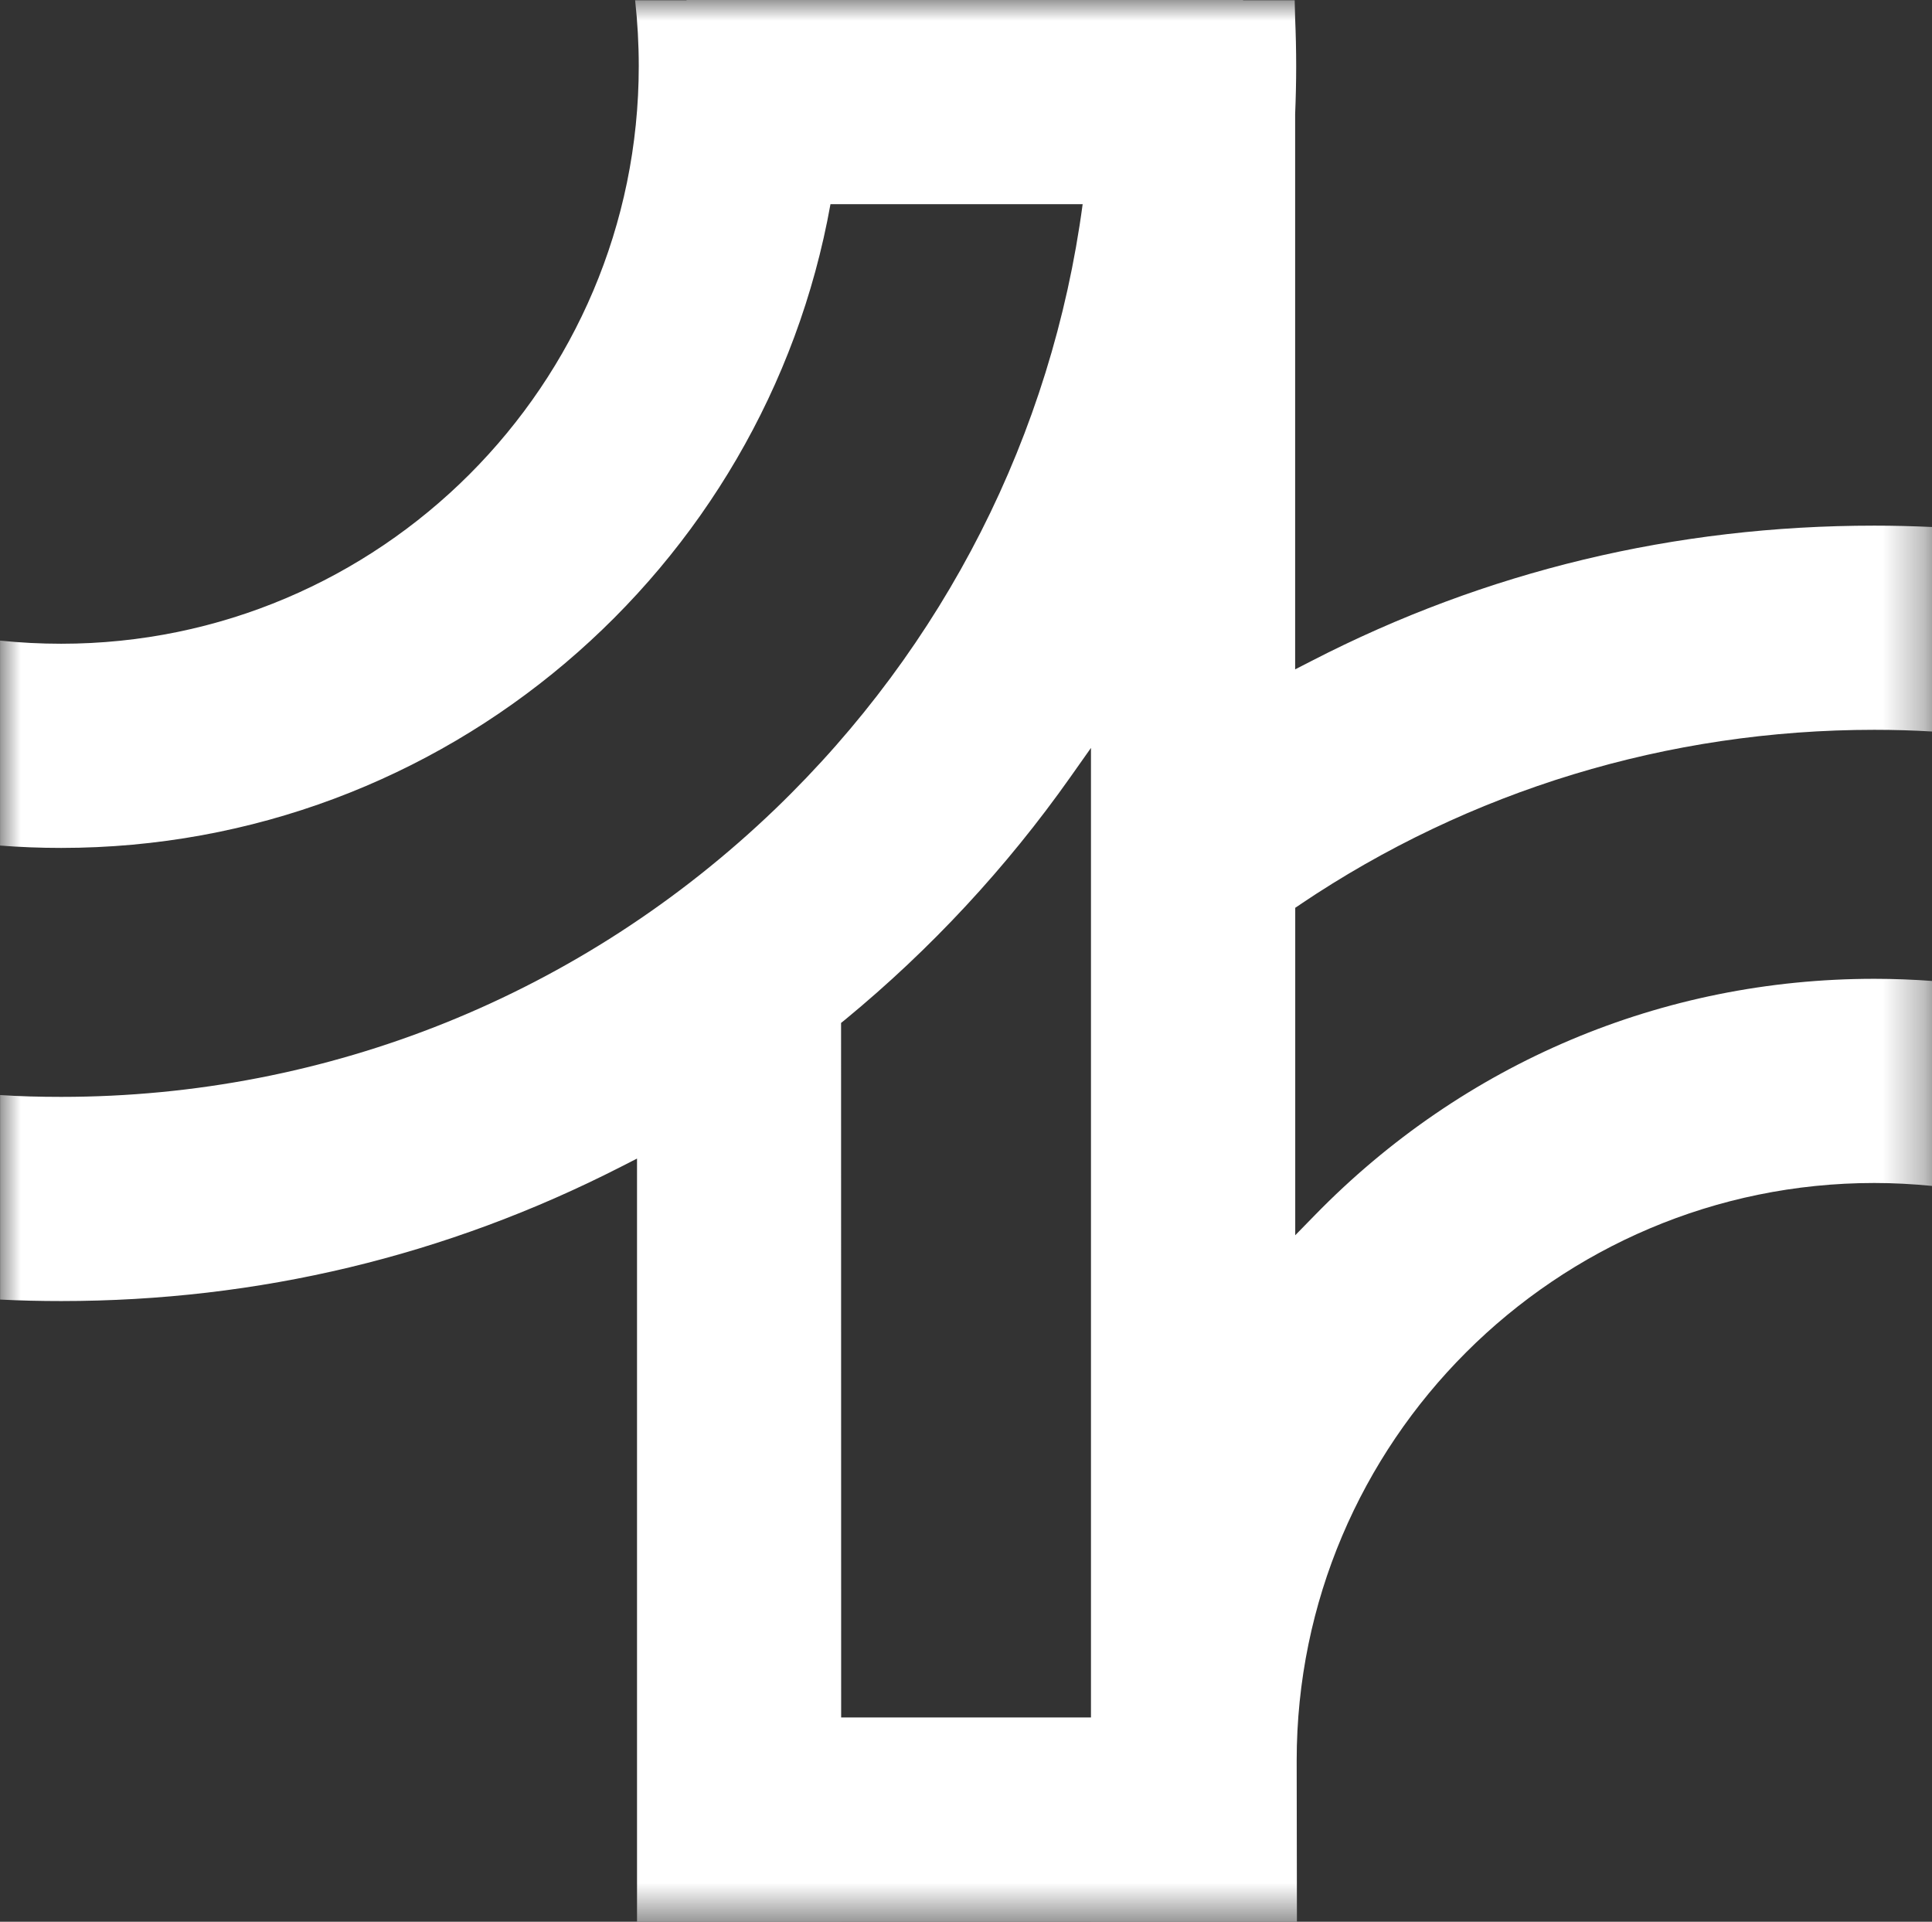 <?xml version="1.0" encoding="UTF-8"?> <svg xmlns="http://www.w3.org/2000/svg" xmlns:xlink="http://www.w3.org/1999/xlink" id="Ebene_2" data-name="Ebene 2" viewBox="0 0 46.688 46.439"><rect x="0" y="0" width="46.688" height="46.439" fill="#333333" stroke="none"/><defs><style> .cls-1 { mask: url(#mask); } .cls-2 { fill: #fff; fill-rule: evenodd; } </style><mask id="mask" x="0" y="0" width="46.688" height="46.439" maskUnits="userSpaceOnUse"><g id="mask-2"><polygon id="path-1" class="cls-2" points="0 0 46.688 0 46.688 46.439 0 46.439 0 0"></polygon></g></mask></defs><g id="Ebene_1-2" data-name="Ebene 1"><g id="Group-17"><g class="cls-1"><path id="Fill-15" class="cls-2" d="M31.418,21.857c4.095-2.76,8.895-4.221,13.875-4.221.469,0,.935.013,1.395.041v-4.942c-.474-.022-.943-.033-1.395-.033-4.811,0-9.385,1.099-13.595,3.268l-.4.205V2.758c.016-.392.025-.778.025-1.162,0-.381-.009-.768-.025-1.149l-.011-.441h-1.247v-.006h-13.45v.006h-1.242c.058.521.088,1.056.088,1.59,0,7.699-6.26,13.96-13.957,13.96-.493,0-.99-.025-1.478-.076v4.953c.477.038.973.057,1.478.057,9.277,0,17.008-6.725,18.59-15.556h6.094c-.744,5.558-3.336,10.679-7.431,14.618-4.668,4.484-10.794,6.954-17.252,6.954-.521,0-1.006-.013-1.478-.044v4.942c.482.025.973.036,1.478.036,4.755,0,9.303-1.088,13.516-3.24l.398-.203v18.442h4.936v-.001h6.036v.001h4.975c0-.913-.006-3.794-.006-3.895,0-7.694,6.263-13.957,13.96-13.957.458,0,.927.025,1.395.071v-4.953c-.444-.033-.915-.052-1.395-.052-5.128,0-9.933,2.031-13.524,5.715l-.471.482v-7.913l.12-.079ZM26.363,41.503h-6.036l-.002-16.784.102-.082c2.067-1.702,3.898-3.675,5.438-5.857l.499-.707v23.431Z"></path></g></g></g></svg> 